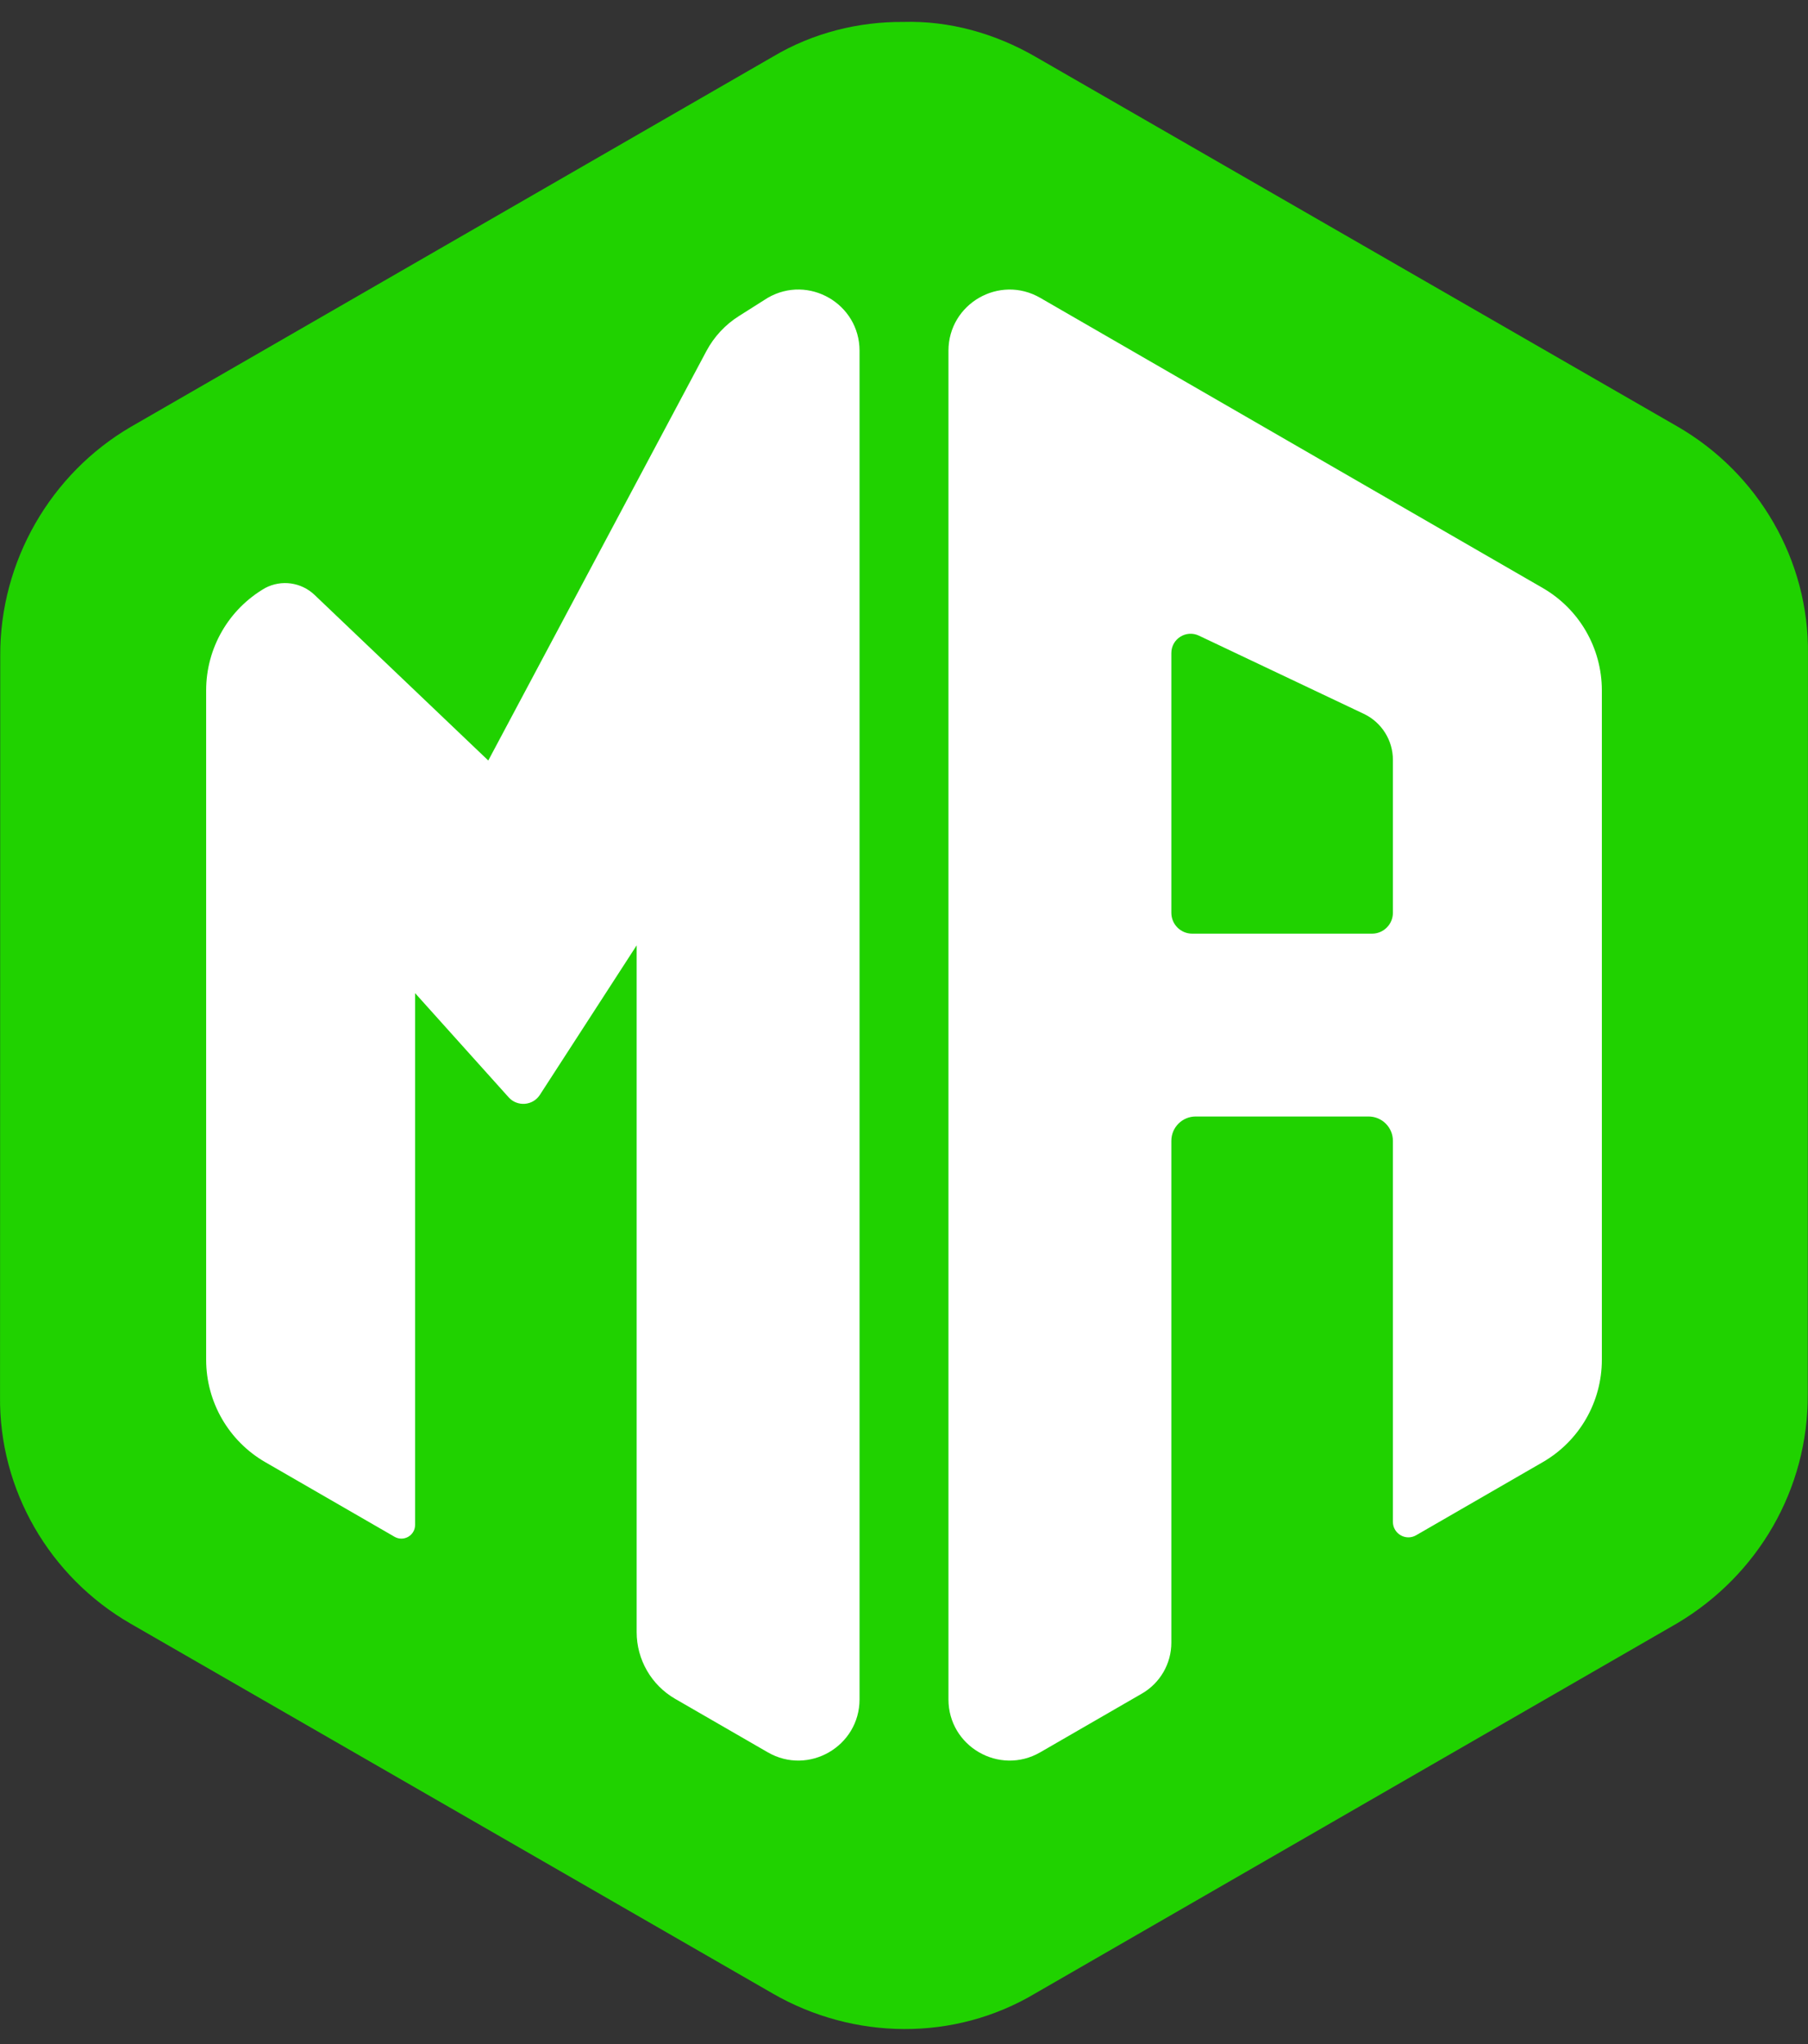 <svg width="46" height="52" viewBox="0 0 46 52" fill="none" xmlns="http://www.w3.org/2000/svg">
<rect x="0" y="0" width="46" height="52" fill="#333333" stroke="none"/>
<path d="M19.664 1.442L3.322 10.863C1.298 12.046 -0.005 14.271 0.006 16.684L0.001 35.512C-0.03 37.898 1.259 40.115 3.322 41.305L19.658 50.713C21.721 51.903 24.284 51.936 26.336 50.713L42.678 41.292C44.73 40.069 46.005 37.884 45.994 35.471L45.999 16.643C46.03 14.258 44.741 12.04 42.678 10.85L26.342 1.442C25.311 0.847 24.151 0.524 22.985 0.558C21.847 0.55 20.69 0.831 19.664 1.442Z" fill="#20d200"/>
<path d="M34.908 23.752H30.333C30.039 23.752 29.802 23.514 29.802 23.221V16.613C29.802 16.253 30.177 16.016 30.502 16.17L34.699 18.16C35.151 18.375 35.439 18.83 35.439 19.331V23.221C35.439 23.514 35.201 23.752 34.908 23.752ZM39.252 14.959L26.466 7.577C25.428 6.977 24.131 7.726 24.131 8.925V43.23C24.131 44.428 25.428 45.177 26.466 44.578L29.053 43.084C29.516 42.817 29.802 42.323 29.802 41.788V29.023C29.802 28.68 30.079 28.403 30.422 28.403H34.819C35.161 28.403 35.439 28.68 35.439 29.023V38.715C35.439 39.018 35.767 39.208 36.03 39.056L39.252 37.196C40.182 36.659 40.755 35.667 40.755 34.593V17.562C40.755 16.488 40.182 15.496 39.252 14.959Z" fill="white"/>
<path d="M5.245 34.592V17.561C5.245 16.487 5.818 15.495 6.748 14.958C7.16 14.741 7.664 14.812 8.002 15.133L12.423 19.347L17.973 8.93C18.167 8.567 18.451 8.261 18.799 8.041L19.534 7.576C20.571 6.977 21.869 7.726 21.869 8.924V43.229C21.869 44.428 20.571 45.177 19.534 44.578L17.178 43.218C16.572 42.868 16.198 42.22 16.198 41.52V24.05L13.735 27.854C13.556 28.13 13.163 28.161 12.942 27.916L10.561 25.265V38.793C10.561 39.062 10.27 39.229 10.038 39.095L6.748 37.196C5.818 36.659 5.245 35.666 5.245 34.592Z" fill="white"/>
<defs>
<linearGradient id="paint0_linear_3889_3219" x1="2.63" y1="11.947" x2="43.248" y2="40.123" gradientUnits="userSpaceOnUse">
<stop stop-color="#12A0FF"/>
<stop offset="1" stop-color="#007AFF"/>
</linearGradient>
</defs>
</svg>
